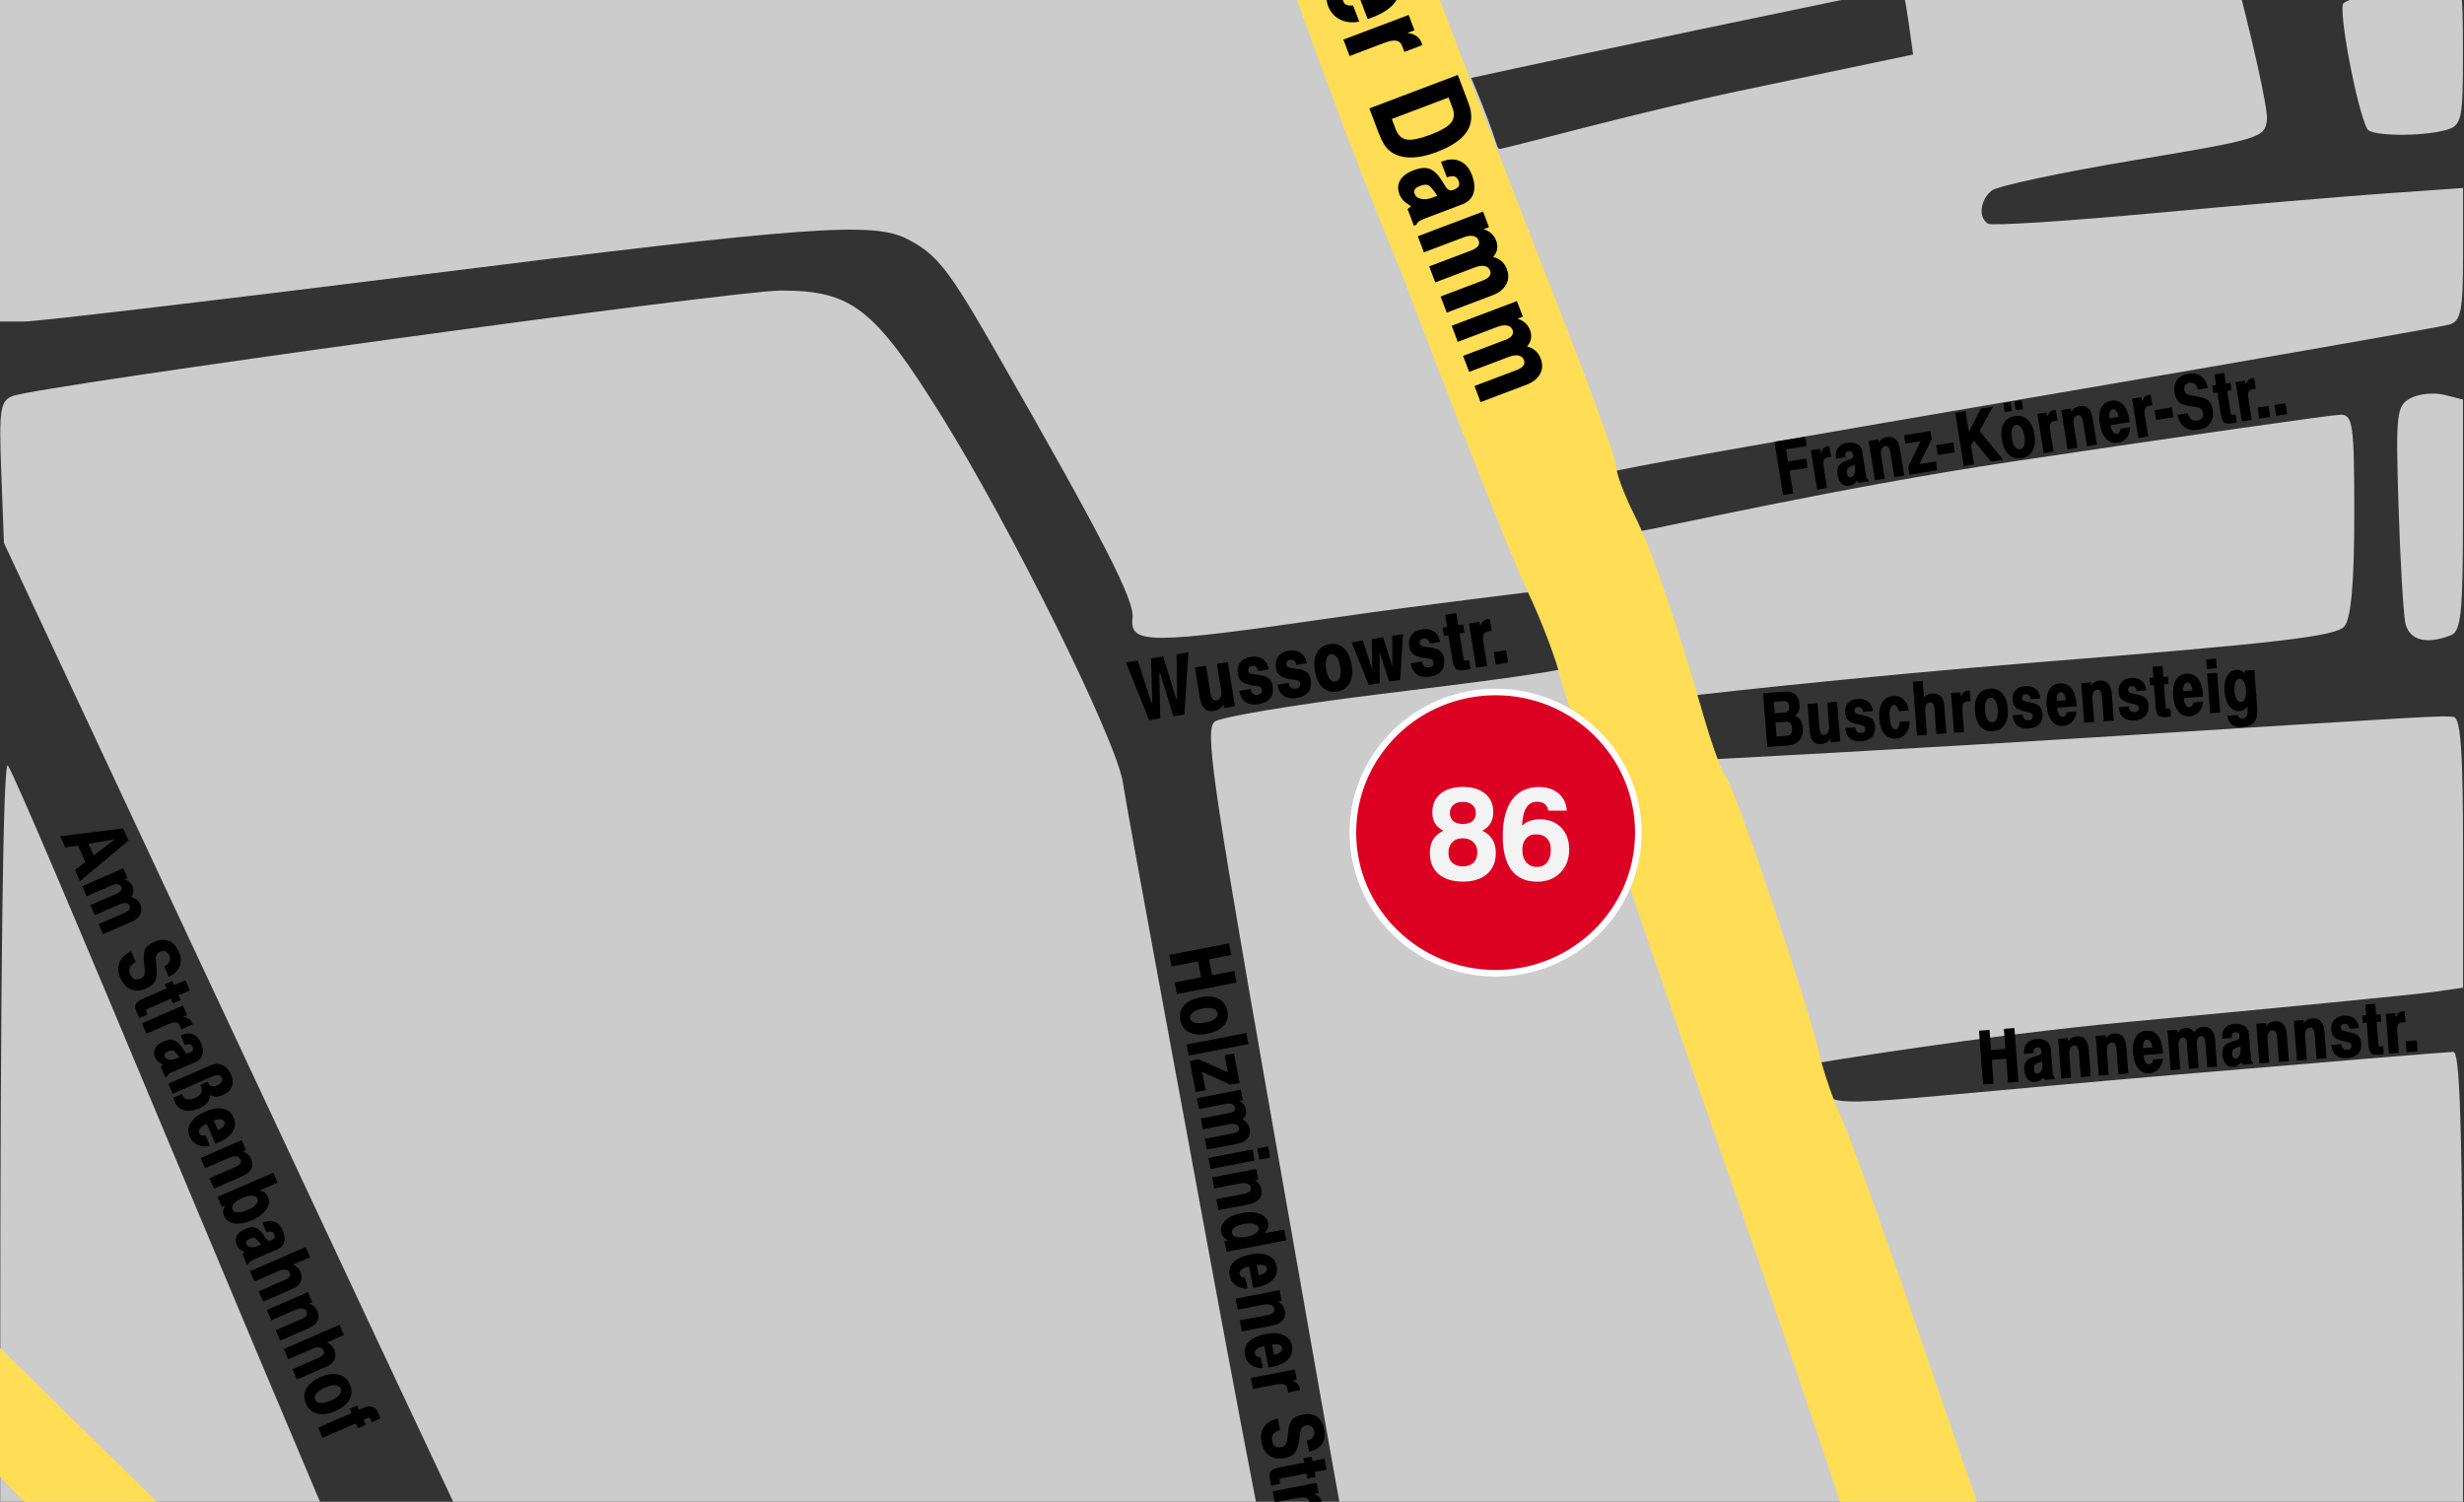<?xml version="1.0" encoding="UTF-8"?>
<svg xmlns="http://www.w3.org/2000/svg" version="1.1" width="525" height="320" viewBox="0 0 525 320"><rect x="0" y="0" width="525" height="320" fill="#333333" stroke="none"/><svg id="svg9241" width="524.8" height="523.15" viewBox="0 0 524.8 523.15" x="0" y="-102"><defs><style>.cls-1{fill:#dc0023;stroke:#fff;stroke-miterlimit:21.08;stroke-width:1.4px;}.cls-2{fill:#ccc;}.cls-3{fill:#11aada;}.cls-4{fill:#fd5;}.cls-5{fill:#f3f3f3;}</style></defs><g id="layer1"><g id="g9797"><path id="path9811" class="cls-2" d="M.05,392.76c.03-84.13.61-129.4,1.64-127.65,1.77,3.04,13.04,29.48,37.29,87.5,8.94,21.4,22.27,53.06,29.61,70.36l15.78,37.46c9.46.07,18.88-.63,28.31-1.27,0,0-6.45-16.69-12.23-28.9-5.78-12.2-30.56-65.02-55.06-117.38L.84,217.69l-.57-15.08c-.51-13.35-.23-15.21,2.44-16.23,5.57-2.14,153.64-22.47,163.67-22.47,15.09,0,19.87,3.71,34.08,26.47,14.94,23.94,37.32,69.12,38.78,78.3.61,3.83,3.66,20.74,6.78,37.58,3.12,16.84,7.94,42.92,10.7,57.94,12.73,69.14,17.26,89.47,17.26,89.47l16.77-.78s-2.32-14.08-4.21-24.4c-1.89-10.32-9.45-53.01-16.79-94.86-11.56-65.87-13.02-76.34-10.91-77.88,1.34-.98,16.73-3.56,34.21-5.73,21.21-2.63,43.26-5.27,43.8-6.69.93-2.43-7.41-14.08-9.46-15.34,0,0-23.3,2.76-42.58,5.54-40.27,5.81-44.13,5.82-43.5.08.41-3.75-6.29-16.81-29.01-56.48-10.21-17.82-12.63-20.91-18.93-24.17-7.33-3.79-20.89-2.8-103.97,7.62-43.58,5.46-81.52,9.93-84.31,9.93H0V0h524.79v82.57l-7.86,1.22c-4.32.67-11.2,1.28-15.28,1.34l-7.42.12-6.65-12.42c-6.06-11.31-7.15-12.46-12.24-12.95-3.07-.29-6.2.08-6.95.83s2.33,15.14,6.85,31.99,8.01,32.47,7.78,34.72c-.41,3.96-1.31,4.24-28.48,8.75-15.43,2.57-29.02,5.47-30.21,6.46-2.46,2.04-2.85,5.73-.75,7.04.78.48,16.61-.52,35.18-2.24s41.03-3.62,49.9-4.24l16.14-1.13v14.11c0,12.01-.43,14.24-2.9,14.98-1.59.48-40.52,7.29-86.5,15.13s-91.18,15.65-91.83,16.28c3.82,9.98-4.12,16.31,6.18,12.55,2.23-.2,42.15-9.26,79.03-14.76s68.35-9.99,69.94-9.99c2.61,0,2.9,2.12,2.9,21.21,0,14.45-.66,22.05-2.07,23.85-1.7,2.17-13.68,3.57-66.52,7.79-35.45,2.83-77.24,7.34-77.64,7.74-1.6,1.6,7.52,11.94,9.85,12.83,0,0,40.53-2.13,78.95-4.54,76.36-4.8,75.56-4.76,78.54-4.49,1.57.14,2.07,7.14,2.07,28.94v28.76l-6.21.9c-3.41.5-32.48,3.35-64.59,6.34-32.11,2.99-67.07,8.85-67.07,8.85,0,0,.11,1.86,1.25,4.86,2.08,5.48,3,3.76,74.54-2.33,31.87-2.71,58.87-4.93,60.01-4.94,1.63-.01,2.07,20.78,2.07,98.49v98.5H0l.05-130.37H.05ZM370.6,121.37l37.02-7.75-.94-6.73c-2.19-15.63-9.88-44.29-12.11-45.14-4.36-1.68-4.51,1.19-.84,16.51,3.2,13.4,4.49,22.57,3.19,22.79-.23.04-62.57,12.95-83.44,17.56,6.4,15.07,5.06,15.3,6.4,15.07,2.94-.56,30.38-8.04,50.74-12.31h-.02ZM512.49,234.66c-.43-2.05-1.07-13.26-1.44-24.91-.62-19.65-.43-21.31,2.55-22.9,1.77-.95,5.01-1.27,7.2-.72l3.98,1v24.62c0,20.93-.39,24.77-2.62,25.63-5.3,2.03-8.9,1.02-9.68-2.72h.01ZM504.42,129.54c-2.18-3.88-6.32-25.7-5.09-26.85,1.61-1.51,17.17-5.02,22.22-5.02,2.97,0,3.23,1.23,3.23,15.53s-.2,15.59-3.72,16.53c-5.26,1.41-15.81,1.28-16.64-.2h0Z"/><path id="path9799" class="cls-3" d="M0,82.95c0-14,.42-16.74,2.56-16.74,108.12-15.67,252.43-35.72,252.43-35.72l7.45,24.02S76.35,78.42,2.71,98.64c-2.4.92-2.71-.88-2.71-15.69h0ZM286.36,53.34l-9.87-27.2s31.71-2.91,60.1-3.45c43.62-.83,136.81-5.34,177.02-8.57l11.17-.9v11.6c0,11.47-.05,11.6-4.43,11.6-77.73,6.74-156.47,8.39-233.99,16.92h0Z"/><path id="path9801" class="cls-4" d="M77.81,521.04c0-1.65-6.8-19.77-12.82-34.17-.8-1.91-6.04-2.15-30.08-1.35-16.01.53-30.42,1.47-32.01,2.08-2.62,1.01-2.9-.2-2.9-12.31v-13.42l13.66-.2c15.36-.22,23.07-1.5,23.83-3.94.28-.91-8.04-10.53-18.49-21.38L0,416.63v-27.41l34.11,33.43c18.76,18.39,35.33,34.12,36.82,34.97,3.93,2.24,18.17,2.09,109.52-1.1,45.07-1.58,108.39-3.65,140.72-4.6,72.23-2.13,75.85-2.33,77.97-4.45,1.17-1.17-8.75-31.77-31.57-97.4-18.3-52.63-34.02-99.04-34.94-103.13s-4.19-12.72-7.27-19.17c-3.08-6.45-15.05-36.69-26.6-67.19-23.81-57.65-33.69-95.33-55.26-147.1-2.81-6.7-5.12-12.5-5.12-12.89s6.79-.5,15.08-.24l15.08.48,6.94,20.69c3.81,11.38,9.01,25.16,11.54,30.63,2.53,5.46,10.82,26.32,18.42,46.35,7.6,20.03,19.46,50.76,26.36,68.29,6.9,17.53,12.54,33.06,12.54,34.52s1.74,6.12,3.87,10.36c3.67,7.31,8.71,21.98,15.14,44.1,1.59,5.46,3.58,10.79,4.42,11.83,1.91,2.37,17.47,48.44,19.77,58.53.93,4.1,3.11,10.43,4.83,14.07s10.59,28.53,19.7,55.31c9.11,26.78,17.28,49.4,18.15,50.27,1.38,1.38,70.99-2.15,89.19-4.51l5.38-.7v23.8l-9.52.04c-5.24.02-23.91,1.06-41.5,2.31-36.93,2.62-37.63,2.91-36.19,15.13.87,7.33.43,8.44-8.23,20.8-5.03,7.18-9.81,14.73-10.62,16.78-1.35,3.43-2.51,3.72-14.75,3.72-7.31,0-13.28-.4-13.28-.88s2.5-3.07,5.55-5.75c8.27-7.26,14.9-23.18,13.91-33.42-.43-4.49-1.65-9.02-2.71-10.08-2.41-2.41-310.76,9.06-313.35,11.65-1.41,1.41,4.32,23.17,9.37,35.58,1.07,2.62-.11,2.9-12.24,2.9-9.67,0-13.42-.58-13.42-2.08h0v-.03Z"/><g id="flowRoot855-1"><path id="path1205" d="M273.43,51.49l-4.9,1.85,1.37,3.63c.25.67.64,1.1,1.17,1.27.53.18,1.2.11,2.03-.2s1.38-.71,1.65-1.2c.29-.48.3-1.05.05-1.73l-1.37-3.63h0ZM280.67,48.75l-4.01,1.52,1.22,3.21c.25.67.61,1.11,1.07,1.31.46.21,1.03.18,1.71-.08s1.11-.61,1.31-1.07c.21-.45.19-1.01-.07-1.68l-1.22-3.21h0ZM282.61,43.99l2.8,7.39c.61,1.62.67,3.01.17,4.16-.49,1.16-1.51,2.03-3.06,2.62-.96.36-1.83.51-2.61.43-.77-.07-1.44-.36-2.01-.88-.08.98-.41,1.8-.98,2.48-.56.67-1.4,1.22-2.5,1.63-1.83.69-3.44.73-4.83.1-1.38-.62-2.42-1.84-3.11-3.66l-2.71-7.15,18.83-7.13h0Z"/><path id="path1207" d="M286.27,67.44l-3.77,1.43-.48-1.28c-.24-.64-.67-1.01-1.27-1.11-.6-.1-1.46.06-2.57.48l-7.35,2.78-1.32-3.49,13.9-5.26,1.24,3.27-1.51.57c.77.09,1.41.3,1.9.64.5.34.86.8,1.09,1.4.03.07.05.14.07.22.03.08.06.19.09.35h-.02Z"/><path id="path1209" d="M286.53,69.24l1.32,3.49-13.9,5.26-1.32-3.49,13.9-5.26ZM291.46,67.38l1.32,3.49-3.39,1.28-1.32-3.49,3.39-1.28Z"/><path id="path1211" d="M292.72,74.14l1.32,3.48-3.8,1.44.61,1.6-2.61.99-.61-1.6-7.7,2.91-.14.05c-.34.13-.54.26-.59.38-.04.13,0,.35.11.64l.32.86-2.77,1.05c-.19-.42-.35-.79-.48-1.12-.14-.32-.25-.58-.33-.78-.46-1.2-.52-2.12-.2-2.76.34-.63,1.31-1.26,2.93-1.87l7.52-2.85-.52-1.37,2.61-.99.52,1.37,3.8-1.44h.01Z"/><path id="path1213" d="M291.34,81.94l3.52,9.3-2.9,1.1-10-2.62,2.19,5.79-3.12,1.18-3.72-9.82,2.75-1.04,10.35,2.57-2.02-5.34,2.95-1.12h0Z"/><path id="path1215" d="M291.4,106.05l-2.57-6.78c-1.06.45-1.81.93-2.26,1.44-.45.51-.57,1.03-.37,1.56.14.37.37.62.68.75.33.14.8.19,1.43.16l1.3,3.43c-1.55.29-2.92.14-4.11-.46-1.18-.6-2.02-1.55-2.52-2.86-.61-1.6-.42-3.12.56-4.54.99-1.43,2.66-2.58,5-3.47s4.28-1.11,5.92-.69,2.77,1.44,3.38,3.05.49,3.23-.45,4.61c-.93,1.4-2.59,2.54-4.97,3.44l-.63.24c-.14.05-.28.1-.41.12h.02ZM292.5,101.6c.91-.37,1.56-.8,1.96-1.28.39-.48.5-.97.31-1.46-.17-.46-.56-.73-1.15-.82-.59-.08-1.37.03-2.35.32l1.23,3.25h0Z"/><path id="path1217" d="M303,111.63l-3.77,1.43-.48-1.28c-.24-.64-.67-1.01-1.27-1.11-.6-.1-1.46.06-2.57.48l-7.35,2.78-1.32-3.49,13.9-5.26,1.24,3.27-1.51.57c.77.09,1.41.3,1.9.64.5.34.86.8,1.09,1.4.03.07.05.14.07.22.03.08.06.19.09.35h-.02Z"/><path id="path1219" d="M308.65,122.77l-12.1,4.58.83,2.2c.48,1.28,1.27,2,2.36,2.18,1.09.17,2.75-.17,5-1.01s3.72-1.7,4.41-2.55c.7-.85.81-1.91.33-3.19l-.83-2.2h0ZM310.61,117.95l2.27,6c.89,2.34.78,4.37-.33,6.08s-3.27,3.17-6.5,4.39c-1.76.66-3.37,1.04-4.84,1.12-1.47.09-2.75-.12-3.83-.62-.82-.36-1.5-.88-2.05-1.55-.53-.67-1.07-1.7-1.6-3.09l-1.96-5.18,18.83-7.13v-.02Z"/><path id="path1221" d="M306.24,143.72c-.88-1.33-1.53-2.09-1.94-2.26-.41-.18-1-.12-1.76.17-.52.2-.88.43-1.07.7-.19.28-.21.6-.07.96.22.58.69.94,1.41,1.09.72.16,1.56.05,2.51-.31l.92-.35ZM311.51,145.56l-7.9,2.99c-.62.24-1.06.45-1.32.65-.25.2-.43.44-.53.71l-.5.19-1.35-3.55.74-.59c-.16-.13-.39-.29-.69-.48-.86-.53-1.45-1.21-1.77-2.05-.43-1.13-.38-2.15.15-3.04s1.51-1.61,2.94-2.15c1.3-.49,2.38-.58,3.26-.28s1.73,1.07,2.54,2.31c.23.34.49.76.79,1.27.49.89,1.08,1.2,1.76.94.61-.23.99-.49,1.16-.79.17-.3.16-.7-.04-1.21-.18-.47-.45-.76-.83-.88-.37-.12-.84-.08-1.42.14l-.2.08-1.26-3.32.33-.13c1.39-.53,2.64-.53,3.75-.02,1.12.52,1.95,1.49,2.49,2.9.58,1.53.69,2.85.33,3.95-.36,1.1-1.17,1.89-2.42,2.36h0Z"/><path id="path1223" d="M318.17,156.75c.71.2,1.31.51,1.79.94.49.44.85.98,1.09,1.62.46,1.21.41,2.31-.14,3.31-.55,1.01-1.53,1.78-2.94,2.31l-9.72,3.68-1.3-3.43,8.92-3.38c.72-.27,1.22-.59,1.47-.94.27-.35.32-.74.15-1.2-.2-.53-.59-.85-1.16-.98-.57-.12-1.28,0-2.12.31l-8.4,3.18-1.29-3.41,8.92-3.38c.72-.27,1.22-.59,1.47-.94.27-.35.32-.74.15-1.2-.2-.52-.58-.84-1.16-.95-.57-.12-1.27-.02-2.11.3l-8.4,3.18-1.3-3.43,13.9-5.26,1.26,3.32-1.13.43c.65.21,1.2.52,1.65.92.45.41.78.91,1.01,1.5.25.65.31,1.27.2,1.87-.11.6-.38,1.13-.83,1.6h0l.02.03Z"/><path id="path1225" d="M325.39,175.82c.71.2,1.31.51,1.79.94.49.44.85.98,1.09,1.62.46,1.21.41,2.31-.14,3.31-.55,1.01-1.53,1.78-2.94,2.31l-9.72,3.68-1.3-3.43,8.92-3.38c.72-.27,1.22-.59,1.47-.94.27-.35.32-.74.15-1.2-.2-.53-.59-.85-1.16-.98-.57-.12-1.28,0-2.12.31l-8.4,3.18-1.29-3.41,8.92-3.38c.72-.27,1.22-.59,1.47-.94.27-.35.32-.74.15-1.2-.2-.52-.58-.84-1.16-.95-.57-.12-1.27-.02-2.11.3l-8.4,3.18-1.3-3.43,13.9-5.26,1.26,3.32-1.13.43c.65.21,1.2.52,1.65.92.45.41.78.91,1.01,1.5.25.65.31,1.27.2,1.87-.11.6-.38,1.13-.83,1.6h0l.02.03Z"/></g><g id="flowRoot855-1-6"><path id="path1185" d="M195.54,464.11l-3.36.14c-.19-.9-.54-1.57-1.04-2.01-.5-.45-1.13-.66-1.9-.63-1.01.04-1.79.61-2.36,1.72-.56,1.09-.8,2.56-.72,4.39s.45,3.28,1.13,4.34c.68,1.05,1.54,1.56,2.6,1.51.78-.03,1.43-.39,1.94-1.08.51-.69.81-1.62.91-2.77l-3.04.13-.1-2.95,6.11-.25.38,9.33-2.42.1-.28-1.21c-.5.6-1.06,1.04-1.68,1.34s-1.35.47-2.18.5c-1.87.08-3.43-.7-4.71-2.33-1.27-1.63-1.96-3.79-2.07-6.49s.4-5.02,1.53-6.69c1.13-1.68,2.72-2.56,4.76-2.65,1.76-.07,3.21.38,4.36,1.37,1.15.98,1.87,2.37,2.17,4.19h-.03Z"/><path id="path1187" d="M204.18,462.56l.14,3.45-1.17.05c-.59.02-1,.27-1.25.73-.25.46-.35,1.2-.31,2.22l.28,6.73-3.2.13-.52-12.73,3-.12.06,1.38c.28-.61.62-1.06,1.03-1.37s.89-.48,1.43-.5h.2c.07,0,.17,0,.31.02h0Z"/><path id="path1189" d="M211.49,469.41c-1.32.36-2.11.68-2.36.97-.25.28-.37.78-.34,1.48.02.48.11.83.28,1.06s.43.33.76.32c.53-.02.95-.31,1.27-.85s.46-1.25.43-2.13l-.03-.84h0ZM214.4,465.62l.3,7.24c.02.57.08.99.17,1.25.1.26.24.47.44.63l.02.46-3.26.13-.28-.76c-.14.09-.34.24-.58.43-.67.56-1.38.85-2.15.89-1.04.04-1.85-.27-2.43-.94-.58-.67-.9-1.66-.96-2.97-.05-1.19.17-2.09.65-2.72.48-.64,1.34-1.12,2.57-1.44.34-.09.75-.19,1.24-.3.85-.16,1.27-.55,1.24-1.18-.02-.55-.13-.94-.33-1.16s-.53-.32-1-.3c-.43.02-.74.16-.94.44-.2.27-.29.66-.27,1.2v.19l-3.04.13v-.3c-.06-1.27.27-2.29.99-3.06.73-.77,1.74-1.19,3.03-1.24,1.41-.06,2.51.21,3.31.8s1.22,1.46,1.27,2.61v-.03Z"/><path id="path1191" d="M221.42,464.71c-.54.02-.97.39-1.28,1.1s-.44,1.63-.39,2.76c.05,1.24.25,2.2.6,2.88.36.67.83,1,1.41.97s1.01-.39,1.3-1.1c.3-.71.42-1.69.37-2.94-.05-1.16-.25-2.06-.62-2.72-.36-.67-.83-.99-1.4-.96h0ZM222.99,457.6l3.13-.13.71,17.25-3.08.13-.05-1.24c-.28.56-.65.99-1.11,1.29-.46.31-.97.47-1.55.5-1.23.05-2.26-.52-3.09-1.73-.82-1.21-1.28-2.82-1.36-4.85s.23-3.75.95-5.02c.73-1.28,1.73-1.95,3-2,.52-.02,1,.09,1.43.33.44.24.85.62,1.24,1.15l-.23-5.67h0Z"/><path id="path1193" d="M238.1,468.77l-6.21.26c.08.98.27,1.72.56,2.23.29.5.68.75,1.17.73.34-.01.6-.13.79-.35.2-.23.37-.6.52-1.12l3.14-.13c-.18,1.34-.67,2.41-1.49,3.22-.8.8-1.81,1.22-3.01,1.27-1.47.06-2.65-.5-3.54-1.68-.89-1.19-1.38-2.86-1.47-5.01s.26-3.78,1.04-5c.79-1.22,1.92-1.86,3.39-1.92s2.76.47,3.63,1.61c.88,1.14,1.37,2.79,1.46,4.97l.02.57v.36h0ZM234.77,466.68c-.06-.84-.23-1.49-.51-1.94s-.65-.67-1.11-.65c-.42.02-.75.25-.98.71-.22.45-.35,1.12-.38,2l2.97-.12h0Z"/><path id="path1196" d="M248.54,464.95l-3.1.13c-.03-.55-.18-.96-.45-1.25s-.63-.43-1.07-.41c-.42.02-.74.13-.95.34-.2.2-.3.5-.28.88,0,.33.14.58.37.76.24.18.72.35,1.44.52l.82.2c1.38.33,2.34.78,2.87,1.32s.82,1.32.86,2.35c.06,1.45-.31,2.57-1.12,3.37-.8.78-1.99,1.21-3.58,1.27-1.44.06-2.6-.29-3.46-1.04-.85-.75-1.31-1.82-1.36-3.2v-.16l3.19-.13c.05.66.23,1.15.53,1.46.31.3.76.44,1.37.41.44-.02.78-.14.99-.36.22-.23.32-.55.3-.97,0-.31-.1-.55-.28-.72-.16-.17-.57-.35-1.22-.52l-1.02-.26c-1.34-.35-2.29-.81-2.85-1.36-.56-.56-.86-1.34-.91-2.33-.05-1.3.29-2.35,1.03-3.14.75-.8,1.79-1.22,3.11-1.28,1.4-.06,2.51.28,3.35,1.01.84.73,1.31,1.78,1.41,3.13v-.02Z"/><path id="path1198" d="M250.8,457.49l3.18-.13.14,3.48,1.46-.06.1,2.39-1.46.06.29,7.05v.13c.02.31.07.51.16.58.1.07.28.09.55.08l.78-.03.1,2.54c-.39.04-.74.07-1.04.09-.3.03-.54.05-.72.05-1.1.05-1.87-.15-2.3-.59-.42-.44-.67-1.41-.73-2.89l-.28-6.88-1.25.05-.1-2.39,1.25-.05-.14-3.48h0Z"/><path id="path1200" d="M263.29,460.12l.14,3.45-1.17.05c-.59.02-1,.27-1.25.73-.25.46-.35,1.2-.31,2.22l.28,6.73-3.2.13-.52-12.73,3-.12.06,1.38c.28-.61.62-1.06,1.03-1.37s.89-.48,1.43-.5h.2c.07,0,.17,0,.31.02h0Z"/><path id="path1202" d="M263.27,469.66l3.55-.15.15,3.55-3.55.15-.15-3.55Z"/></g><g id="flowRoot855-1-6-0"><path id="path1152" d="M261.86,303.01l.48,2.48-4.74.91.65,3.39,4.74-.91.48,2.48-12.71,2.45-.48-2.48,5.64-1.09-.65-3.39-5.64,1.09-.48-2.48,12.71-2.45h0Z"/><path id="path1154" d="M259.41,317.83c-.09-.46-.42-.78-1-.94s-1.31-.17-2.19,0-1.59.45-2.06.82-.65.79-.57,1.25.42.77.99.94,1.31.16,2.22-.02c.91-.18,1.59-.44,2.05-.81.47-.36.66-.78.57-1.24h0ZM261.53,317.42c.24,1.22-.03,2.25-.78,3.1s-1.91,1.43-3.49,1.74-2.88.2-3.9-.31c-1.01-.51-1.63-1.37-1.87-2.59s.02-2.26.77-3.12c.75-.85,1.92-1.43,3.5-1.74s2.88-.2,3.89.32c1.01.52,1.64,1.39,1.87,2.61h0Z"/><path id="path1156" d="M265.54,322.11l.45,2.36-12.71,2.45-.45-2.36,12.71-2.45Z"/><path id="path1158" d="M262.92,326.49l1.21,6.27-1.96.38-6.04-2.76.75,3.91-2.11.41-1.28-6.63,1.86-.36,6.27,2.77-.7-3.61,1.99-.38h.01Z"/><path id="path1160" d="M264.72,340.54c.43.2.77.47,1.03.8s.43.71.52,1.14c.16.82,0,1.51-.45,2.08-.46.58-1.16.96-2.12,1.14l-6.56,1.26-.45-2.31,6.02-1.16c.49-.09.83-.24,1.04-.43.21-.19.28-.44.22-.74-.07-.36-.28-.61-.63-.75s-.81-.15-1.38-.04l-5.67,1.09-.44-2.3,6.02-1.16c.49-.09.83-.24,1.04-.43.21-.19.28-.44.22-.74-.07-.35-.28-.59-.63-.73s-.8-.15-1.37-.04l-5.67,1.09-.45-2.31,9.38-1.81.43,2.24-.76.15c.39.21.71.46.94.77s.4.66.47,1.06c.08.44.06.84-.08,1.21-.13.37-.37.67-.7.92h.03Z"/><path id="path1162" d="M266.86,346.92l.45,2.36-9.38,1.81-.45-2.36,9.38-1.81ZM270.19,346.28l.45,2.36-2.29.44-.45-2.36,2.29-.44Z"/><path id="path1164" d="M266.02,358.64l-6.4,1.23-.45-2.36,5.67-1.09c.67-.13,1.13-.3,1.39-.51.26-.21.36-.48.3-.82-.08-.4-.32-.69-.72-.85s-.91-.19-1.51-.08l-5.57,1.07-.45-2.35,9.38-1.81.44,2.3-.79.15c.39.19.71.44.95.76.25.32.41.7.49,1.12.17.86.02,1.57-.44,2.11s-1.22.92-2.3,1.12h.01Z"/><path id="path1166" d="M268.15,363.6c-.08-.4-.4-.67-.96-.83-.56-.15-1.26-.14-2.09.02-.91.18-1.61.43-2.07.77-.46.34-.65.72-.56,1.16s.4.71.96.84c.56.14,1.3.13,2.22-.05.85-.16,1.5-.42,1.95-.76s.64-.73.56-1.15h-.01ZM273.6,363.98l.44,2.3-12.71,2.45-.44-2.27.91-.18c-.45-.15-.81-.37-1.08-.68-.28-.3-.46-.67-.54-1.09-.18-.91.14-1.74.94-2.48.81-.75,1.95-1.26,3.44-1.55s2.81-.25,3.83.15c1.03.4,1.64,1.07,1.82,2,.07.39.05.75-.08,1.1-.13.35-.37.7-.71,1.05l4.18-.8h0Z"/><path id="path1168" d="M267,376.43l-.88-4.57c-.72.17-1.25.39-1.59.66s-.48.59-.41.95c.05.25.16.43.35.55s.49.21.89.26l.45,2.31c-1.01.02-1.86-.23-2.55-.74-.68-.51-1.11-1.2-1.28-2.09-.21-1.08.08-2.02.85-2.81.78-.8,1.97-1.35,3.55-1.65s2.83-.23,3.83.21c.99.45,1.59,1.21,1.8,2.3s-.04,2.1-.79,2.87c-.74.78-1.92,1.33-3.52,1.64l-.42.08c-.1.02-.19.03-.27.03h-.01ZM268.18,373.73c.62-.14,1.08-.34,1.38-.6.3-.26.42-.56.36-.89-.06-.31-.27-.53-.63-.65-.36-.12-.87-.13-1.52-.06l.42,2.19h-.01Z"/><path id="path1170" d="M271,384.47l-6.4,1.23-.45-2.36,5.67-1.09c.67-.13,1.13-.3,1.39-.51.26-.21.36-.48.3-.82-.08-.4-.32-.69-.72-.85s-.91-.19-1.51-.08l-5.57,1.07-.45-2.35,9.38-1.81.44,2.3-.79.15c.39.19.71.44.95.76.25.32.41.7.49,1.12.17.86.02,1.57-.44,2.11s-1.22.92-2.3,1.12h.01Z"/><path id="path1172" d="M270.26,393.38l-.88-4.57c-.72.17-1.25.39-1.59.66s-.48.59-.41.95c.05.25.16.43.35.55s.49.21.89.26l.45,2.31c-1.01.02-1.86-.23-2.55-.74-.68-.51-1.11-1.2-1.28-2.09-.21-1.08.08-2.02.85-2.81.78-.8,1.97-1.35,3.55-1.65s2.83-.23,3.83.21c.99.45,1.59,1.21,1.8,2.3s-.04,2.1-.79,2.87c-.74.78-1.92,1.33-3.52,1.64l-.42.08c-.1.02-.19.03-.27.03h-.01ZM271.44,390.68c.62-.14,1.08-.34,1.38-.6.3-.26.42-.56.36-.89-.06-.31-.27-.53-.63-.65-.36-.12-.87-.13-1.52-.06l.42,2.19h-.01Z"/><path id="path1174" d="M277,398.19l-2.55.49-.17-.86c-.08-.43-.31-.71-.68-.84s-.93-.12-1.68.02l-4.96.96-.45-2.36,9.38-1.81.43,2.21-1.02.2c.48.14.86.35,1.13.61.28.27.46.6.53,1.01,0,.05.02.1.02.15s.02.13.02.23h0Z"/><path id="path1176" d="M278.91,411.33l-.46-2.37c.61-.15,1.05-.41,1.31-.75.27-.35.35-.79.25-1.32-.09-.47-.29-.81-.6-1s-.72-.25-1.22-.15c-.7.14-1.11.73-1.22,1.77-.02.26-.04.46-.06.61-.22,1.75-.55,2.91-1.01,3.45-.45.55-1.19.92-2.22,1.12-1.28.25-2.35.07-3.21-.52s-1.42-1.54-1.67-2.86-.07-2.38.53-3.27c.61-.88,1.58-1.48,2.93-1.79l.47,2.43c-.7.22-1.19.52-1.46.91s-.34.88-.22,1.49c.1.52.31.88.63,1.1s.75.27,1.28.17c.47-.09.8-.3,1-.62s.34-1.02.43-2.07c.14-1.52.43-2.57.88-3.12.46-.55,1.23-.93,2.3-1.14,1.23-.24,2.24-.07,3.04.49s1.32,1.49,1.56,2.77c.23,1.2.06,2.21-.51,3.02-.57.82-1.49,1.37-2.76,1.66h.01Z"/><path id="path1178" d="M282.21,412.8l.45,2.35-2.56.49.21,1.08-1.76.34-.21-1.08-5.2,1-.09.02c-.23.04-.37.1-.41.18s-.04.22,0,.42l.11.58-1.87.36c-.07-.28-.13-.54-.18-.76s-.09-.39-.12-.53c-.16-.81-.1-1.4.18-1.77.28-.36.97-.65,2.06-.86l5.07-.98-.18-.92,1.76-.34.18.92,2.56-.49h0Z"/><path id="path1180" d="M281.65,422.35l-2.55.49-.17-.86c-.08-.43-.31-.71-.68-.84s-.93-.12-1.68.02l-4.96.96-.45-2.36,9.38-1.81.43,2.21-1.02.2c.48.14.86.35,1.13.61.28.27.46.6.53,1.01,0,.05.02.1.02.15s.02.13.02.23h0Z"/><path id="path1182" d="M274.58,423.4l.5,2.61-2.61.5-.5-2.61,2.61-.5Z"/></g><g id="flowRoot855-1-6-0-0"><path id="path1131" d="M239.88,243.14l2.52-.4,2.94,8.97.18-.03-.27-9.4,2.59-.42,2.76,9,.21-.03-.12-9.42,2.53-.41-.87,13.25-2.35.38-2.79-9.14-.2.03.21,9.55-2.37.38-4.96-12.32h-.01Z"/><path id="path1133" d="M254.6,244.21l2.37-.38.91,5.68c.11.66.26,1.13.47,1.4.2.27.48.38.82.32.4-.06.69-.29.88-.69.18-.4.23-.91.13-1.51l-.9-5.58,2.34-.38,1.51,9.43-2.31.37-.13-.82c-.24.41-.53.73-.86.97s-.72.38-1.17.46c-.84.13-1.51-.04-2.01-.51s-.84-1.26-1.02-2.36l-1.03-6.41h0Z"/><path id="path1135" d="M270.37,244.63l-2.3.37c-.07-.4-.22-.7-.45-.89-.23-.2-.51-.27-.84-.21-.31.05-.54.16-.68.34-.13.17-.18.4-.13.68.04.24.15.42.34.53.2.11.57.2,1.12.26l.63.08c1.06.13,1.81.37,2.25.73.44.36.73.91.85,1.67.17,1.08,0,1.94-.53,2.6-.52.65-1.38,1.08-2.56,1.26-1.07.17-1.96.01-2.67-.47-.7-.49-1.13-1.24-1.3-2.27l-.02-.12,2.37-.38c.1.49.27.83.52,1.04.26.2.61.26,1.05.19.33-.05.57-.17.71-.35.14-.19.19-.44.14-.75-.04-.23-.13-.4-.27-.51-.14-.11-.45-.21-.95-.28l-.78-.11c-1.03-.14-1.77-.4-2.24-.76-.47-.37-.76-.92-.88-1.66-.16-.97,0-1.78.49-2.43.49-.66,1.22-1.07,2.21-1.23,1.04-.17,1.9-.01,2.58.46.69.47,1.13,1.21,1.32,2.21h.02Z"/><path id="path1137" d="M278.49,243.32l-2.3.37c-.07-.4-.22-.7-.45-.89-.23-.2-.51-.27-.84-.21-.31.05-.54.16-.68.34-.13.17-.18.4-.13.68.04.24.15.42.34.53.2.11.57.2,1.12.26l.63.08c1.06.13,1.81.37,2.25.73.44.36.73.91.85,1.67.17,1.08,0,1.94-.53,2.6-.52.65-1.38,1.08-2.56,1.26-1.07.17-1.96.01-2.67-.47-.7-.49-1.13-1.24-1.3-2.27l-.02-.12,2.37-.38c.1.49.27.83.52,1.04.26.2.61.26,1.05.19.33-.05.57-.17.71-.35.14-.19.19-.44.14-.75-.04-.23-.13-.4-.27-.51-.14-.11-.45-.21-.95-.28l-.78-.11c-1.03-.14-1.77-.4-2.24-.76-.47-.37-.76-.92-.88-1.66-.16-.97,0-1.78.49-2.43.49-.66,1.22-1.07,2.21-1.23,1.04-.17,1.9-.01,2.58.46.69.47,1.13,1.21,1.32,2.21h.02Z"/><path id="path1139" d="M283.61,241.39c-.46.07-.79.4-.98.97s-.21,1.3-.07,2.19.4,1.6.75,2.09c.36.48.76.68,1.23.6s.79-.39.97-.96.2-1.3.05-2.22-.39-1.6-.74-2.07c-.35-.48-.76-.68-1.22-.61h.01ZM283.27,239.26c1.23-.2,2.25.1,3.08.88.83.77,1.37,1.95,1.63,3.54s.11,2.89-.44,3.89c-.54.99-1.42,1.59-2.65,1.79s-2.26-.09-3.09-.87c-.83-.77-1.37-1.96-1.63-3.56s-.11-2.88.44-3.88,1.44-1.59,2.67-1.79h-.01Z"/><path id="path1141" d="M287.99,238.85l2.38-.38,2.03,6.25-.11-6.56,2.4-.39,1.98,6.26-.03-6.57,2.29-.37-.59,9.77-2.34.38-2.07-6.33.05,6.65-2.37.38-3.62-9.09h0Z"/><path id="path1143" d="M306.89,238.77l-2.3.37c-.07-.4-.22-.7-.45-.89-.23-.2-.51-.27-.84-.21-.31.05-.54.16-.68.34-.13.17-.18.4-.13.68.04.24.15.42.34.53.2.11.57.2,1.12.26l.63.08c1.06.13,1.81.37,2.25.73.44.36.73.91.85,1.67.17,1.08,0,1.94-.53,2.6-.52.65-1.38,1.08-2.56,1.26-1.07.17-1.96.01-2.67-.47-.7-.49-1.13-1.24-1.3-2.27l-.02-.12,2.37-.38c.1.49.27.83.52,1.04.26.2.61.26,1.05.19.33-.05.57-.17.71-.35.14-.19.19-.44.14-.75-.04-.23-.13-.4-.27-.51-.14-.11-.45-.21-.95-.28l-.78-.11c-1.03-.14-1.77-.4-2.24-.76-.47-.37-.76-.92-.88-1.66-.16-.97,0-1.78.49-2.43.49-.66,1.22-1.07,2.21-1.23,1.04-.17,1.9-.01,2.58.46.69.47,1.13,1.21,1.32,2.21h.02Z"/><path id="path1145" d="M307.92,233.01l2.36-.38.41,2.58,1.08-.17.28,1.77-1.08.17.84,5.22.02.1c.04.23.09.37.17.42.08.04.22.05.42.01l.58-.09.3,1.88c-.29.06-.54.12-.77.16-.22.05-.4.08-.54.1-.82.13-1.4.05-1.76-.23-.36-.29-.62-.99-.8-2.09l-.82-5.1-.93.15-.28-1.77.93-.15-.41-2.58h0Z"/><path id="path1147" d="M317.44,233.87l.41,2.56-.87.14c-.43.07-.72.29-.87.66s-.15.93-.03,1.68l.8,4.99-2.37.38-1.51-9.43,2.22-.36.16,1.02c.16-.48.37-.85.65-1.11.28-.27.62-.44,1.02-.5.05,0,.1-.01.15-.01s.13-.01.23-.01h.01Z"/><path id="path1149" d="M318.28,240.97l2.63-.42.42,2.63-2.63.42-.42-2.63Z"/></g><g id="flowRoot855-1-6-0-0-6"><path id="path1094" d="M378.07,196.12l6.57-1.05.32,1.97-4.4.71.41,2.58,3.86-.62.32,1.97-3.86.62.78,4.84-2.17.35-1.82-11.36h-.01Z"/><path id="path1096" d="M389.78,197.06l.37,2.28-.77.12c-.39.06-.64.26-.77.58-.13.33-.14.82-.03,1.49l.71,4.44-2.11.34-1.35-8.38,1.97-.32.15.91c.14-.42.33-.75.58-.99s.55-.39.91-.45c.04,0,.09,0,.13,0,.05,0,.11,0,.2,0h0Z"/><path id="path1098" d="M395.15,201.03c-.85.34-1.34.62-1.49.82s-.18.54-.11,1.01c.05.31.14.54.27.68.13.14.31.19.53.15.35-.06.61-.28.77-.66.17-.39.21-.87.12-1.44l-.09-.56h0ZM396.79,198.29l.76,4.77c.06.38.13.65.21.81.08.17.2.29.34.38l.05.3-2.14.34-.24-.48c-.09.07-.21.18-.35.33-.4.42-.85.67-1.35.75-.68.11-1.25-.03-1.68-.43s-.73-1.03-.87-1.89c-.13-.78-.05-1.4.22-1.85.27-.46.8-.85,1.59-1.16.22-.09.48-.19.8-.29.55-.17.8-.47.73-.88-.06-.37-.16-.61-.31-.74s-.38-.17-.68-.12c-.28.05-.48.17-.59.36s-.14.46-.08.81l.02.12-2.01.32-.03-.2c-.13-.84,0-1.54.42-2.1.42-.57,1.06-.92,1.91-1.06.93-.15,1.68-.06,2.25.27s.92.87,1.04,1.63h-.01Z"/><path id="path1100" d="M404.82,197.62l.92,5.72-2.11.34-.81-5.07c-.1-.6-.23-1.01-.41-1.25s-.42-.34-.72-.29c-.36.06-.62.26-.78.62-.16.35-.2.8-.11,1.34l.8,4.98-2.1.34-1.35-8.38,2.05-.33.11.71c.18-.34.41-.62.7-.82.29-.21.63-.35,1.01-.41.77-.12,1.39.02,1.86.45.47.42.78,1.11.93,2.07h0v-.02Z"/><path id="path1102" d="M405.7,194.74l5.61-.9.28,1.75-2.62,5.29,3.49-.56.3,1.88-5.92.95-.27-1.66,2.63-5.49-3.22.52-.29-1.78h.01Z"/><path id="path1104" d="M412.52,196.85l3.68-.59.34,2.11-3.68.59-.34-2.11Z"/><path id="path1106" d="M416.6,189.94l2.2-.35.71,4.43,2.54-4.95,2.59-.42-2.87,5.16,5.04,6.15-2.58.41-3.63-4.46-.63.98.65,4.06-2.2.35-1.82-11.36h0Z"/><path id="path1108" d="M429.59,192.54c-.41.07-.7.35-.87.86-.17.51-.19,1.16-.06,1.95s.35,1.43.67,1.85c.32.42.68.6,1.09.54s.7-.35.86-.85.18-1.16.05-1.97-.35-1.42-.66-1.84-.67-.6-1.08-.54ZM429.29,190.65c1.09-.17,2,.08,2.74.78.74.69,1.22,1.74,1.45,3.15s.1,2.57-.39,3.46c-.48.88-1.27,1.41-2.36,1.59s-2.01-.08-2.75-.77-1.22-1.74-1.45-3.16-.1-2.56.39-3.45c.49-.89,1.28-1.42,2.37-1.59h0ZM429.18,187.53l1.56-.25.3,1.9-1.56.25-.3-1.9ZM426.84,187.91l1.56-.25.3,1.9-1.56.25-.3-1.9Z"/><path id="path1110" d="M438.04,189.32l.37,2.28-.77.12c-.39.06-.64.26-.77.58-.13.33-.14.82-.03,1.49l.71,4.44-2.11.34-1.35-8.38,1.97-.32.15.91c.14-.42.33-.75.58-.99s.55-.39.91-.45c.04,0,.09,0,.13,0,.05,0,.11,0,.2,0h0Z"/><path id="path1112" d="M445.86,191.03l.92,5.72-2.11.34-.81-5.07c-.1-.6-.23-1.01-.41-1.25s-.42-.34-.72-.29c-.36.06-.62.26-.78.62s-.2.8-.11,1.34l.8,4.98-2.1.34-1.35-8.38,2.05-.33.11.71c.18-.34.41-.62.7-.82.29-.21.63-.35,1.01-.41.77-.12,1.39.02,1.86.45s.78,1.11.93,2.07h0v-.02Z"/><path id="path1114" d="M453.76,191.94l-4.09.66c.13.64.31,1.12.55,1.43.23.31.51.44.83.39.22-.04.39-.13.5-.29.12-.17.2-.43.25-.78l2.07-.33c-.01.9-.26,1.65-.73,2.25-.47.59-1.1.95-1.89,1.08-.97.16-1.79-.12-2.48-.84-.68-.72-1.14-1.78-1.37-3.2s-.13-2.53.29-3.39c.42-.87,1.12-1.38,2.1-1.54s1.86.1,2.53.78,1.13,1.74,1.36,3.18l.06.38c.01.09.02.17.02.24v-.02ZM451.39,190.81c-.1-.55-.27-.97-.49-1.24-.22-.28-.48-.39-.78-.34-.28.04-.48.23-.59.55s-.14.77-.09,1.35l1.96-.31h-.01Z"/><path id="path1116" d="M458.22,186.09l.37,2.28-.77.12c-.39.06-.64.26-.77.58-.13.33-.14.82-.03,1.49l.71,4.44-2.11.34-1.35-8.38,1.97-.32.15.91c.14-.42.33-.75.58-.99s.55-.39.91-.45c.04,0,.09,0,.13,0,.05,0,.11,0,.2,0h0Z"/><path id="path1118" d="M459.07,189.38l3.68-.59.34,2.11-3.68.59-.34-2.11Z"/><path id="path1120" d="M470.41,184.67l-2.12.34c-.12-.55-.33-.95-.63-1.19-.3-.25-.69-.33-1.16-.26-.42.07-.72.24-.91.51-.18.27-.24.63-.17,1.08.1.63.61,1,1.54,1.13.23.03.41.05.54.07,1.55.24,2.57.57,3.04.99.47.41.78,1.08.93,2,.18,1.14,0,2.09-.55,2.84s-1.41,1.22-2.58,1.4-2.12,0-2.89-.56c-.77-.56-1.27-1.45-1.51-2.65l2.18-.35c.18.63.43,1.07.77,1.33.34.25.78.33,1.32.24.46-.07.79-.25.99-.53.2-.28.26-.66.18-1.13-.07-.42-.24-.72-.52-.9s-.89-.33-1.83-.44c-1.35-.16-2.27-.45-2.75-.87s-.8-1.12-.95-2.08c-.18-1.1,0-2,.52-2.69s1.36-1.13,2.5-1.31c1.07-.17,1.97,0,2.67.54.71.53,1.18,1.36,1.4,2.5h0Z"/><path id="path1122" d="M471.81,181.78l2.1-.34.37,2.29.96-.15.25,1.57-.96.15.75,4.64v.08c.05.21.1.33.16.37.07.04.19.04.37,0l.52-.08.27,1.67c-.25.06-.48.1-.68.14-.19.04-.35.07-.48.09-.73.12-1.25.05-1.57-.21-.32-.26-.55-.88-.71-1.86l-.73-4.54-.83.13-.25-1.57.83-.13-.37-2.29v.03Z"/><path id="path1124" d="M480.28,182.55l.37,2.28-.77.12c-.39.06-.64.26-.77.58-.13.33-.14.82-.03,1.49l.71,4.44-2.11.34-1.35-8.38,1.97-.32.15.91c.14-.42.33-.75.58-.99s.55-.39.91-.45c.04,0,.09,0,.13,0,.05,0,.11,0,.2,0h0Z"/><path id="path1126" d="M481.02,188.86l2.34-.37.37,2.34-2.34.37-.37-2.34Z"/><path id="path1128" d="M484.62,188.28l2.34-.37.37,2.34-2.34.37-.37-2.34Z"/></g><g id="flowRoot855-1-6-0-0-6-2"><path id="path1063" d="M378.29,255.95l.23,2.98,2.21-.17c.41-.03.7-.18.88-.44s.26-.64.22-1.14-.17-.87-.39-1.1-.53-.34-.94-.3l-2.21.17ZM377.95,251.54l.19,2.45,1.96-.15c.41-.03.71-.16.89-.37.19-.22.26-.53.23-.95s-.16-.71-.37-.89c-.21-.19-.52-.27-.93-.23l-1.96.15h-.01ZM375.66,249.71l4.5-.34c.99-.08,1.76.12,2.31.58.56.45.87,1.15.94,2.1.04.59-.02,1.09-.18,1.5s-.43.73-.8.96c.52.2.92.51,1.2.93.28.42.44.96.49,1.63.09,1.12-.16,2-.72,2.66s-1.4,1.03-2.51,1.12l-4.35.33-.88-11.47h0Z"/><path id="path1065" d="M385.13,252.01l2.13-.16.39,5.1c.05.59.15,1.02.31,1.28.16.25.39.37.7.35.36-.03.63-.21.83-.55.19-.34.27-.79.23-1.33l-.38-5.01,2.1-.16.65,8.47-2.07.16-.06-.73c-.25.35-.52.61-.83.79s-.67.29-1.07.32c-.75.06-1.34-.14-1.75-.6s-.65-1.18-.73-2.16l-.44-5.76h-.01Z"/><path id="path1067" d="M399.05,253.54l-2.06.16c-.03-.36-.14-.64-.33-.82-.19-.19-.43-.27-.72-.25-.28.02-.49.11-.62.25s-.19.34-.17.59c.02.22.11.38.27.5.17.11.49.22.97.31l.55.11c.93.19,1.58.46,1.94.82.37.35.58.86.63,1.54.07.97-.15,1.72-.67,2.27-.51.54-1.3.85-2.36.93-.96.07-1.74-.13-2.33-.61-.59-.48-.91-1.18-.98-2.1v-.11l2.12-.16c.05.44.18.76.39.96.21.19.52.27.92.24.3-.02.51-.11.65-.26.14-.16.2-.38.18-.66-.02-.21-.08-.36-.2-.47-.11-.11-.39-.22-.82-.32l-.69-.15c-.9-.2-1.54-.48-1.93-.84-.39-.36-.61-.87-.66-1.53-.07-.87.14-1.57.61-2.12.48-.55,1.16-.86,2.04-.92.93-.07,1.68.13,2.26.6.58.47.92,1.15,1.01,2.05h0Z"/><path id="path1069" d="M406.68,253.38l-2.11.16c-.09-.45-.23-.79-.41-1.01-.17-.23-.39-.33-.64-.31-.35.03-.61.28-.77.75-.15.47-.2,1.13-.13,1.98.06.79.2,1.4.43,1.84.23.44.51.64.85.62.26-.02.47-.16.62-.43s.23-.67.25-1.18l2.1-.16c0,1.09-.25,1.96-.77,2.64-.52.67-1.22,1.03-2.11,1.1-1.01.08-1.83-.26-2.47-1.01-.63-.75-.99-1.84-1.1-3.26s.09-2.58.61-3.42c.52-.84,1.29-1.3,2.32-1.38.9-.07,1.65.16,2.23.7s.95,1.32,1.11,2.37h-.01Z"/><path id="path1071" d="M407.55,247.27l2.12-.16.27,3.5c.24-.26.49-.46.77-.6s.59-.23.93-.25c.44-.03.83.02,1.2.17.36.14.65.36.87.65.16.2.28.43.37.69.08.25.14.65.19,1.19l.02.31.42,5.49-2.13.16-.4-5.25c-.04-.57-.14-.97-.29-1.19s-.37-.32-.68-.3c-.36.03-.63.21-.82.54-.18.33-.25.78-.21,1.33l.38,5.02-2.12.16-.88-11.47h0Z"/><path id="path1073" d="M419.7,249.14l.18,2.3-.78.06c-.39.03-.66.2-.81.52-.15.31-.2.81-.15,1.48l.34,4.48-2.13.16-.65-8.47,1.99-.15.07.92c.17-.41.39-.72.66-.94s.58-.34.94-.37h.34Z"/><path id="path1075" d="M424.11,250.65c-.42.03-.73.29-.94.78s-.28,1.14-.22,1.94.23,1.45.51,1.9c.28.45.63.66,1.04.63s.72-.29.93-.78.27-1.14.21-1.96-.23-1.44-.5-1.89-.62-.66-1.04-.63h.01ZM423.96,248.74c1.1-.08,1.99.25,2.66,1,.68.75,1.07,1.83,1.18,3.26s-.11,2.57-.67,3.41c-.55.84-1.38,1.3-2.48,1.39s-1.99-.25-2.68-.99c-.68-.75-1.07-1.84-1.18-3.27s.12-2.56.67-3.4c.56-.84,1.39-1.31,2.5-1.39h0Z"/><path id="path1077" d="M434.73,250.82l-2.06.16c-.03-.36-.14-.64-.33-.82-.19-.19-.43-.27-.72-.25-.28.02-.49.11-.62.25s-.19.34-.17.59c.02.22.11.38.27.5.17.11.49.22.97.31l.55.11c.93.19,1.58.46,1.94.82.37.35.58.86.63,1.54.07.97-.15,1.72-.67,2.27-.51.54-1.3.85-2.36.93-.96.07-1.74-.13-2.33-.61-.59-.48-.91-1.18-.98-2.1v-.11l2.12-.16c.05.44.18.76.39.96.21.19.52.27.92.24.3-.02.51-.11.65-.26.14-.16.2-.38.18-.66-.02-.21-.08-.36-.2-.47-.11-.11-.39-.22-.82-.32l-.69-.15c-.9-.2-1.54-.48-1.93-.84-.39-.36-.61-.87-.66-1.53-.07-.87.14-1.57.61-2.12.48-.55,1.16-.86,2.04-.92.93-.07,1.68.13,2.26.6.58.47.92,1.15,1.01,2.05h0Z"/><path id="path1079" d="M442.44,252.49l-4.13.32c.08.65.22,1.14.43,1.47s.47.48.79.46c.22-.02.4-.1.52-.25.13-.16.24-.41.32-.76l2.09-.16c-.09.89-.39,1.62-.92,2.18-.52.55-1.18.86-1.97.92-.98.07-1.78-.27-2.4-1.04-.62-.77-.99-1.87-1.1-3.3s.08-2.53.57-3.36c.5-.83,1.23-1.29,2.22-1.36s1.85.25,2.46.99c.62.74.98,1.83,1.09,3.28l.03.38v.24h0ZM440.18,251.18c-.06-.56-.19-.99-.39-1.28s-.45-.43-.75-.4c-.28.02-.49.19-.64.5-.14.31-.21.75-.2,1.34l1.98-.15h0Z"/><path id="path1081" d="M449.95,249.77l.44,5.77-2.13.16-.39-5.12c-.05-.6-.15-1.03-.31-1.28s-.39-.37-.69-.35c-.36.03-.64.21-.83.55s-.26.78-.22,1.33l.38,5.02-2.12.16-.65-8.47,2.07-.16.05.72c.2-.33.46-.58.76-.76.31-.19.66-.29,1.04-.32.78-.06,1.38.14,1.82.6s.69,1.17.76,2.14h.02Z"/><path id="path1083" d="M457.32,249.09l-2.06.16c-.03-.36-.14-.64-.33-.82-.19-.19-.43-.27-.72-.25-.28.02-.49.11-.62.25s-.19.34-.17.59c.02.22.11.38.27.5.17.11.49.22.97.31l.55.11c.93.19,1.58.46,1.94.82.37.35.58.86.63,1.54.07.97-.15,1.72-.67,2.27-.51.54-1.3.85-2.36.93-.96.07-1.74-.13-2.33-.61-.59-.48-.91-1.18-.98-2.1v-.11l2.12-.16c.05.44.18.76.39.96.21.19.52.27.92.24.3-.02.51-.11.65-.26.14-.16.2-.38.18-.66-.02-.21-.08-.36-.2-.47-.11-.11-.39-.22-.82-.32l-.69-.15c-.9-.2-1.54-.48-1.93-.84-.39-.36-.61-.87-.66-1.53-.07-.87.14-1.57.61-2.12.48-.55,1.16-.86,2.04-.92.93-.07,1.68.13,2.26.6.58.47.92,1.15,1.01,2.05h0Z"/><path id="path1085" d="M458.65,244.07l2.12-.16.18,2.31.97-.07.12,1.59-.97.07.36,4.69v.09c.02.21.06.34.12.38.07.04.19.06.37.04l.52-.04.13,1.69c-.26.04-.49.06-.69.08-.2.03-.36.04-.48.05-.73.06-1.25-.06-1.55-.34-.29-.29-.48-.92-.55-1.91l-.35-4.58-.83.06-.12-1.59.83-.06-.18-2.31h0Z"/><path id="path1087" d="M469.4,250.43l-4.13.32c.08.65.22,1.14.43,1.47s.47.48.79.46c.22-.02.4-.1.52-.25.13-.16.24-.41.32-.76l2.09-.16c-.09.89-.39,1.62-.92,2.18-.52.55-1.18.86-1.97.92-.98.07-1.78-.27-2.4-1.04-.62-.77-.99-1.87-1.1-3.3s.08-2.53.57-3.36c.5-.83,1.23-1.29,2.22-1.36s1.85.25,2.46.99c.62.74.98,1.83,1.09,3.28l.03.38v.24h0ZM467.13,249.12c-.06-.56-.19-.99-.39-1.28s-.45-.43-.75-.4c-.28.02-.49.19-.64.5-.14.31-.21.75-.2,1.34l1.98-.15h0Z"/><path id="path1089" d="M470.27,245.51l2.13-.16.65,8.47-2.13.16-.65-8.47ZM470.04,242.5l2.13-.16.16,2.06-2.13.16-.16-2.06Z"/><path id="path1091" d="M477.14,246.63c-.37.03-.65.28-.84.75-.18.47-.25,1.09-.19,1.87s.21,1.32.46,1.74c.26.41.57.61.95.58s.66-.27.84-.72.24-1.08.18-1.87-.21-1.34-.46-1.76c-.25-.41-.57-.61-.95-.58h.01ZM478.33,245.6l-.05-.7,2.05-.16.6,7.89c.11,1.48-.07,2.54-.56,3.18-.48.64-1.34,1.01-2.57,1.11-.92.07-1.66-.11-2.23-.53s-.89-1.05-.99-1.88l2.25-.17c.07.29.18.49.32.61.15.12.35.18.6.16.49-.04.81-.23.98-.57.16-.34.21-.96.14-1.86v-.16c-.23.31-.48.55-.76.71s-.58.25-.93.27c-.86.07-1.58-.27-2.17-1.02-.59-.75-.93-1.77-1.03-3.06-.11-1.4.07-2.51.54-3.35.46-.83,1.15-1.29,2.06-1.36.32-.02.62.04.91.18.29.14.57.37.84.7h0Z"/></g><g id="flowRoot855-1-6-0-0-6-2-3"><path id="path1036" d="M421.66,321.62l2.24-.17.33,4.28,3.06-.23-.33-4.28,2.24-.17.88,11.47-2.24.17-.39-5.09-3.06.23.39,5.09-2.24.17-.88-11.47Z"/><path id="path1038" d="M435.12,328.17c-.87.27-1.39.5-1.55.7-.16.2-.23.53-.19.99.02.32.09.55.21.7.12.15.29.21.52.2.35-.03.63-.23.82-.6.2-.37.28-.85.24-1.43l-.04-.56h0ZM436.98,325.58l.37,4.81c.03.38.08.65.14.83.07.17.17.31.31.41l.02.3-2.17.17-.2-.5c-.09.06-.22.17-.38.3-.43.39-.9.6-1.41.64-.69.05-1.24-.14-1.64-.57s-.64-1.09-.71-1.96c-.06-.79.06-1.4.37-1.83.31-.44.87-.78,1.68-1.02.22-.07.5-.15.82-.23.56-.13.83-.4.8-.81-.03-.37-.11-.62-.25-.76s-.36-.2-.67-.18c-.29.02-.49.13-.62.31s-.18.45-.15.8v.12l-2.02.15-.02-.2c-.06-.85.13-1.53.59-2.06.47-.53,1.13-.83,1.99-.9.93-.07,1.68.08,2.22.46s.85.95.91,1.71h.02Z"/><path id="path1040" d="M445.04,325.57l.44,5.77-2.13.16-.39-5.12c-.05-.6-.15-1.03-.31-1.28s-.39-.37-.69-.35c-.36.03-.64.21-.83.55s-.26.78-.22,1.33l.38,5.02-2.12.16-.65-8.47,2.07-.16.05.72c.2-.33.46-.58.76-.76.31-.19.66-.29,1.04-.32.78-.06,1.38.14,1.82.6s.69,1.17.76,2.14h.02Z"/><path id="path1042" d="M453.05,324.96l.44,5.77-2.13.16-.39-5.12c-.05-.6-.15-1.03-.31-1.28s-.39-.37-.69-.35c-.36.03-.64.21-.83.55s-.26.78-.22,1.33l.38,5.02-2.12.16-.65-8.47,2.07-.16.05.72c.2-.33.46-.58.76-.76.31-.19.66-.29,1.04-.32.78-.06,1.38.14,1.82.6s.69,1.17.76,2.14h.02Z"/><path id="path1044" d="M460.84,326.51l-4.13.32c.08.65.22,1.14.43,1.47s.47.48.79.46c.22-.02.4-.1.52-.25.13-.16.24-.41.32-.76l2.09-.16c-.09.89-.39,1.62-.92,2.18-.52.55-1.18.86-1.97.92-.98.07-1.78-.27-2.4-1.04-.62-.77-.99-1.87-1.1-3.3s.08-2.53.57-3.36c.5-.83,1.23-1.29,2.22-1.36s1.85.25,2.46.99c.62.74.98,1.83,1.09,3.28l.03.38v.24h0ZM458.58,325.2c-.06-.56-.19-.99-.39-1.28s-.45-.43-.75-.4c-.28.02-.49.19-.64.5-.14.31-.21.75-.2,1.34l1.98-.15h0Z"/><path id="path1046" d="M467.49,321.95c.22-.36.49-.63.81-.83.32-.2.67-.31,1.06-.34.74-.06,1.34.15,1.79.61.46.46.73,1.12.79,1.98l.45,5.92-2.09.16-.42-5.44c-.03-.44-.13-.76-.28-.96-.15-.2-.36-.29-.63-.27-.32.02-.56.18-.72.48-.16.29-.21.7-.17,1.21l.39,5.12-2.08.16-.42-5.44c-.03-.44-.13-.76-.28-.96-.15-.2-.36-.29-.63-.27-.32.02-.55.19-.71.48s-.21.7-.17,1.2l.39,5.12-2.09.16-.65-8.47,2.03-.15.05.69c.22-.33.48-.58.77-.76.29-.18.62-.28.99-.31.39-.03.75.03,1.06.19.31.15.56.39.74.71h.02Z"/><path id="path1048" d="M477.34,324.95c-.87.27-1.39.5-1.55.7-.16.2-.23.53-.19.99.02.32.09.55.21.7.12.15.29.21.52.2.35-.03.63-.23.82-.6.2-.37.28-.85.24-1.43l-.04-.56h0ZM479.2,322.35l.37,4.81c.03.38.08.65.14.83.07.17.17.31.31.41l.02.3-2.17.17-.2-.5c-.09.06-.22.17-.38.3-.43.39-.9.6-1.41.64-.69.05-1.24-.14-1.64-.57-.4-.43-.64-1.09-.71-1.96-.06-.79.06-1.4.37-1.83.31-.44.87-.78,1.68-1.02.22-.07.5-.15.82-.23.56-.13.83-.4.8-.81-.03-.37-.11-.62-.25-.76s-.36-.2-.67-.18c-.29.02-.49.13-.62.31s-.18.45-.15.8v.12l-2.02.15-.02-.2c-.06-.85.13-1.53.59-2.06.47-.53,1.13-.83,1.99-.9.93-.07,1.68.08,2.22.46s.85.95.91,1.71h.02Z"/><path id="path1050" d="M487.26,322.35l.44,5.77-2.13.16-.39-5.12c-.05-.6-.15-1.03-.31-1.28s-.39-.37-.69-.35c-.36.03-.64.21-.83.55s-.26.78-.22,1.33l.38,5.02-2.12.16-.65-8.47,2.07-.16.05.72c.2-.33.46-.58.76-.76.31-.19.66-.29,1.04-.32.78-.06,1.38.14,1.82.6s.69,1.17.76,2.14h.02Z"/><path id="path1052" d="M495.27,321.74l.44,5.77-2.13.16-.39-5.12c-.05-.6-.15-1.03-.31-1.28s-.39-.37-.69-.35c-.36.03-.64.21-.83.55s-.26.78-.22,1.33l.38,5.02-2.12.16-.65-8.47,2.07-.16.05.72c.2-.33.46-.58.76-.76.31-.19.66-.29,1.04-.32.78-.06,1.38.14,1.82.6s.69,1.17.76,2.14h.02Z"/><path id="path1054" d="M502.64,321.06l-2.06.16c-.03-.36-.14-.64-.33-.82-.19-.19-.43-.27-.72-.25-.28.02-.49.11-.62.25s-.19.34-.17.59c.02.22.11.38.27.5.17.11.49.22.97.31l.55.11c.93.19,1.58.46,1.94.82.37.35.58.86.63,1.54.07.97-.15,1.72-.67,2.27-.51.54-1.3.85-2.36.93-.96.07-1.74-.13-2.33-.61-.59-.48-.91-1.18-.98-2.1v-.11l2.12-.16c.05.44.18.76.39.96.21.19.52.27.92.24.3-.02.51-.11.65-.26.14-.16.2-.38.18-.66-.02-.21-.08-.36-.2-.47-.11-.11-.39-.22-.82-.32l-.69-.15c-.9-.2-1.54-.48-1.93-.84-.39-.36-.61-.87-.66-1.53-.07-.87.14-1.57.61-2.12.48-.55,1.16-.86,2.04-.92.93-.07,1.68.13,2.26.6.58.47.92,1.15,1.01,2.05h0Z"/><path id="path1056" d="M503.98,316.03l2.12-.16.18,2.31.97-.07.12,1.59-.97.07.36,4.69v.09c.02.21.06.34.12.38.07.04.19.06.37.04l.52-.04.13,1.69c-.26.04-.49.06-.69.08-.2.03-.36.04-.48.05-.73.06-1.25-.06-1.55-.34-.29-.29-.48-.92-.55-1.91l-.35-4.58-.83.06-.12-1.59.83-.06-.18-2.31h0Z"/><path id="path1058" d="M512.35,317.49l.18,2.3-.78.06c-.39.03-.66.2-.81.52-.15.31-.2.81-.15,1.48l.34,4.48-2.13.16-.65-8.47,1.99-.15.07.92c.17-.41.39-.72.66-.94s.58-.34.94-.37h.34Z"/><path id="path1060" d="M512.57,323.85l2.36-.18.18,2.36-2.36.18-.18-2.36Z"/></g><g id="flowRoot855-1-6-0-5"><path id="path1003" d="M24.48,280.82l-5.61,1,1.07,2.46,4.54-3.46ZM26.25,278.5l1.13,2.59-10.34,8.68-1.04-2.38,2.17-1.73-1.53-3.51-2.74.43-1.04-2.39,13.39-1.69h0Z"/><path id="path1005" d="M27.95,293.13c.46.11.85.29,1.18.55.33.27.58.6.75,1,.33.76.34,1.47.02,2.13s-.92,1.19-1.82,1.58l-6.12,2.67-.94-2.16,5.62-2.45c.46-.2.76-.42.92-.65.16-.23.18-.49.06-.77-.15-.33-.4-.53-.78-.59-.37-.06-.82.03-1.35.26l-5.29,2.31-.94-2.15,5.62-2.45c.46-.2.76-.42.92-.65.16-.23.18-.49.06-.77-.14-.33-.4-.52-.78-.57-.37-.06-.82.03-1.34.26l-5.29,2.31-.94-2.16,8.76-3.82.91,2.09-.71.31c.43.11.79.29,1.09.54s.53.56.69.93c.18.41.24.81.18,1.19-.05.39-.21.74-.48,1.05h0Z"/><path id="path1007" d="M35.96,310.14l-.97-2.22c.57-.28.94-.63,1.12-1.02.18-.4.17-.85-.05-1.34-.19-.44-.46-.72-.81-.85s-.76-.08-1.22.12c-.66.29-.92.95-.8,2,.04.26.06.46.07.61.17,1.76.1,2.96-.23,3.59-.32.63-.96,1.16-1.92,1.58-1.19.52-2.28.59-3.25.2-.97-.39-1.72-1.2-2.25-2.42s-.59-2.31-.2-3.31c.4-.99,1.22-1.79,2.47-2.39l.99,2.27c-.64.37-1.05.77-1.23,1.21-.18.43-.14.94.11,1.51.21.48.5.79.86.93s.79.1,1.28-.12c.44-.19.71-.46.84-.83s.11-1.07-.03-2.12c-.2-1.52-.14-2.6.18-3.24.33-.64.99-1.18,2-1.62,1.15-.5,2.17-.56,3.07-.19s1.61,1.16,2.13,2.36c.49,1.12.54,2.14.16,3.06-.38.92-1.15,1.67-2.33,2.22h.01Z"/><path id="path1009" d="M39.5,310.85l.95,2.19-2.39,1.04.44,1.01-1.64.72-.44-1.01-4.85,2.11-.09.04c-.21.09-.34.18-.36.26-.02.09.01.22.09.41l.24.54-1.75.76c-.13-.26-.25-.5-.34-.7-.1-.2-.18-.36-.23-.49-.33-.76-.4-1.35-.21-1.77.2-.42.8-.85,1.82-1.29l4.74-2.06-.38-.86,1.64-.72.38.86,2.39-1.04h-.01Z"/><path id="path1011" d="M41.04,320.29l-2.38,1.04-.35-.81c-.18-.4-.46-.63-.85-.67s-.94.08-1.63.39l-4.63,2.02-.96-2.2,8.76-3.82.9,2.06-.95.41c.5.03.91.15,1.24.35s.58.49.74.87c.02.04.04.09.05.14.02.05.04.12.07.22h-.01Z"/><path id="path1013" d="M38.23,327.26c-.61-.83-1.05-1.29-1.32-1.39s-.64-.05-1.13.16c-.33.14-.55.3-.66.48-.11.18-.12.39-.02.62.16.37.47.58.94.66.47.08,1-.02,1.6-.28l.58-.25h.01ZM41.67,328.27l-4.98,2.17c-.39.17-.67.32-.83.46-.16.14-.26.3-.32.48l-.31.14-.98-2.24.46-.4c-.1-.08-.26-.17-.46-.29-.57-.31-.97-.73-1.2-1.26-.31-.71-.31-1.37,0-1.96s.92-1.08,1.82-1.47c.82-.36,1.51-.45,2.08-.28.58.16,1.14.63,1.7,1.4.16.21.34.48.54.79.34.55.73.74,1.16.55.38-.17.62-.35.72-.54s.08-.46-.06-.78c-.13-.3-.32-.48-.56-.54-.24-.07-.54-.02-.91.14l-.13.06-.91-2.09.21-.09c.88-.38,1.68-.42,2.41-.13.74.3,1.3.89,1.69,1.79.42.97.53,1.81.33,2.53-.2.72-.69,1.25-1.48,1.59h0v-.03Z"/><path id="path1015" d="M44.79,335.3c-.04.64-.24,1.2-.61,1.66-.36.46-.91.85-1.63,1.16-1.24.54-2.34.69-3.29.45s-1.63-.85-2.05-1.81c-.05-.11-.09-.24-.14-.38-.05-.13-.09-.29-.13-.46l1.85-.81s.03.09.04.14l.09.2c.19.44.51.69.97.78.47.08,1.02-.01,1.67-.3s1.07-.63,1.27-1.05c.21-.42.19-.9-.05-1.45,0-.03-.03-.07-.06-.12s-.05-.09-.06-.12l1.64-.71.02.05c.03.13.06.22.08.27.16.36.39.58.71.65.32.08.72.01,1.18-.19.45-.2.76-.44.92-.72.17-.28.18-.58.04-.9s-.38-.49-.72-.54c-.34-.04-.76.04-1.26.26l-8.48,3.7-.93-2.14,8.96-3.9c.9-.39,1.74-.42,2.54-.08.8.34,1.41.98,1.83,1.95s.49,1.85.19,2.63c-.29.78-.91,1.38-1.86,1.79-.59.26-1.1.39-1.54.38-.43,0-.82-.12-1.17-.38h-.02Z"/><path id="path1017" d="M45.89,345.7l-1.86-4.27c-.67.32-1.13.65-1.41,1s-.34.68-.19,1.01c.1.23.25.38.46.46s.52.1.93.06l.94,2.16c-.98.24-1.87.18-2.65-.17-.78-.35-1.35-.93-1.71-1.76-.44-1.01-.37-1.99.22-2.93.59-.95,1.62-1.74,3.1-2.39s2.72-.84,3.78-.63c1.07.22,1.82.84,2.26,1.85s.42,2.06-.14,2.98c-.56.93-1.58,1.72-3.08,2.37l-.39.17c-.09.04-.18.07-.26.09h0ZM46.45,342.81c.57-.27.98-.56,1.22-.88s.29-.64.15-.95c-.13-.29-.38-.45-.76-.49-.38-.03-.88.06-1.5.28l.89,2.05h0Z"/><path id="path1019" d="M51.55,352.67l-5.97,2.6-.96-2.2,5.29-2.31c.62-.27,1.04-.54,1.24-.8.21-.26.25-.55.11-.86-.16-.38-.46-.6-.89-.68s-.93.01-1.49.26l-5.2,2.26-.95-2.19,8.76-3.82.93,2.14-.74.32c.43.1.79.27,1.09.53.31.26.55.59.73.99.35.81.36,1.52.04,2.15s-.99,1.16-2,1.6h.01Z"/><path id="path1021" d="M54.87,357.4c-.18-.4-.55-.62-1.13-.64-.58-.02-1.29.16-2.13.53s-1.39.74-1.76,1.17-.47.83-.3,1.22c.18.4.55.61,1.13.63.58.02,1.3-.16,2.16-.53.77-.33,1.34-.72,1.71-1.17.38-.44.49-.84.33-1.21h-.01ZM58.21,351.86l.93,2.14-3.9,1.7c.44.03.81.16,1.13.39.32.22.57.53.73.92.38.88.26,1.77-.36,2.69s-1.65,1.69-3.07,2.31-2.66.84-3.74.67c-1.07-.17-1.8-.71-2.19-1.6-.17-.4-.23-.8-.16-1.21s.24-.77.53-1.09l-.85.37-.92-2.11,11.87-5.17h0Z"/><path id="path1023" d="M55.63,367.2c-.61-.83-1.05-1.29-1.32-1.39s-.64-.05-1.13.16c-.33.14-.55.3-.66.48-.11.18-.12.39-.02.62.16.37.47.58.94.66.47.08,1-.02,1.6-.28l.58-.25h.01ZM59.07,368.21l-4.98,2.17c-.39.17-.67.32-.83.46-.16.14-.26.3-.32.48l-.31.14-.98-2.24.46-.4c-.1-.08-.26-.17-.46-.29-.57-.31-.97-.73-1.2-1.26-.31-.71-.31-1.37,0-1.96s.92-1.08,1.82-1.47c.82-.36,1.51-.45,2.08-.28.58.16,1.14.63,1.7,1.4.16.21.34.48.54.79.34.55.73.74,1.16.55.38-.17.62-.35.72-.54s.08-.46-.06-.78c-.13-.3-.32-.48-.56-.54-.24-.07-.54-.02-.91.14l-.13.06-.91-2.09.21-.09c.88-.38,1.68-.42,2.41-.13.74.3,1.3.89,1.69,1.79.42.97.53,1.81.33,2.53s-.69,1.25-1.48,1.59v-.03Z"/><path id="path1025" d="M65.12,367.7l.95,2.19-3.62,1.58c.37.15.67.35.92.6s.46.55.61.89c.2.45.28.9.26,1.33-.02.43-.14.82-.37,1.17-.15.25-.36.46-.6.65-.24.18-.64.39-1.2.64l-.32.14-5.68,2.47-.96-2.2,5.43-2.37c.59-.26.98-.51,1.16-.75s.21-.52.07-.83c-.16-.37-.45-.59-.88-.67-.42-.07-.92.02-1.49.27l-5.2,2.26-.95-2.19,11.87-5.17h0Z"/><path id="path1027" d="M65.66,385.06l-5.97,2.6-.96-2.2,5.29-2.31c.62-.27,1.04-.54,1.24-.8.21-.26.25-.55.11-.86-.16-.38-.46-.6-.89-.68s-.93.01-1.49.26l-5.2,2.26-.95-2.19,8.76-3.82.93,2.14-.74.32c.43.1.79.27,1.09.53.31.26.55.59.73.99.35.81.36,1.52.04,2.15s-.99,1.16-2,1.6h.01Z"/><path id="path1029" d="M72.33,384.27l.95,2.19-3.62,1.58c.37.15.67.35.92.6s.46.55.61.89c.2.45.28.9.26,1.33s-.14.82-.37,1.17c-.15.25-.36.46-.6.65-.24.18-.64.39-1.2.64l-.32.14-5.68,2.47-.96-2.2,5.43-2.37c.59-.26.98-.51,1.16-.75s.21-.52.07-.83c-.16-.37-.45-.59-.88-.67-.42-.07-.92.02-1.49.27l-5.2,2.26-.95-2.19,11.87-5.17h0Z"/><path id="path1031" d="M72.58,397.86c-.19-.43-.58-.66-1.18-.7s-1.31.12-2.14.48-1.45.78-1.83,1.25c-.37.46-.47.91-.28,1.34s.58.66,1.17.7,1.31-.13,2.16-.5,1.45-.78,1.82-1.23c.38-.46.47-.9.28-1.33h0ZM74.55,397c.5,1.14.47,2.21-.08,3.2-.54,1-1.55,1.82-3.02,2.46s-2.77.83-3.87.55c-1.1-.28-1.9-.98-2.39-2.12s-.47-2.21.07-3.21,1.56-1.82,3.04-2.46,2.77-.82,3.87-.54c1.1.29,1.9,1,2.4,2.14l-.02-.02Z"/><path id="path1033" d="M81.04,404.25l-1.84.8-.31-.71c-.06-.14-.13-.22-.22-.25-.08-.03-.22,0-.44.09l-.17.07-.61.27.47,1.08-1.64.72-.45-1.04-7.11,3.1-.95-2.18,7.11-3.1-.39-.9,1.64-.72.39.9.81-.35c.83-.36,1.51-.46,2.03-.28s.95.63,1.27,1.37c.07.15.13.32.19.49.07.18.14.39.21.64h0Z"/></g><g id="g6115"><path id="path1195" class="cls-1" d="M349.08,279.41c0,16.55-13.62,29.97-30.41,29.97h0c-16.8,0-30.41-13.42-30.41-29.97h0c0-16.55,13.62-29.97,30.41-29.97h0c16.8,0,30.41,13.42,30.41,29.97h0Z"/></g><g id="flowRoot1197"><path id="path908" class="cls-5" d="M311.69,280.61c-.94,0-1.69.28-2.24.85-.56.57-.83,1.33-.83,2.28,0,.89.27,1.6.82,2.11.55.5,1.3.75,2.26.75s1.72-.26,2.26-.78c.54-.53.81-1.27.81-2.21s-.28-1.63-.85-2.17c-.56-.55-1.29-.82-2.21-.82h-.02ZM315.83,279.01c.98.46,1.7,1.09,2.17,1.87s.71,1.74.71,2.86c0,1.91-.62,3.41-1.87,4.5-1.24,1.08-2.96,1.61-5.15,1.61s-3.94-.54-5.18-1.61c-1.23-1.08-1.85-2.57-1.85-4.5,0-1.14.22-2.08.67-2.83.46-.75,1.18-1.38,2.19-1.9-.82-.46-1.41-.98-1.78-1.59-.36-.6-.55-1.36-.55-2.27,0-1.71.57-3.05,1.72-4.02s2.74-1.45,4.77-1.45,3.63.48,4.77,1.44c1.15.95,1.72,2.26,1.72,3.95,0,.91-.2,1.7-.59,2.35-.38.65-.97,1.18-1.76,1.59h0ZM311.69,272.86c-.85,0-1.52.21-2.02.64-.49.42-.74.99-.74,1.71s.24,1.33.71,1.74c.48.41,1.17.62,2.05.62s1.57-.21,2.05-.62c.48-.41.72-.99.72-1.74s-.25-1.29-.75-1.71c-.49-.43-1.17-.64-2.02-.64h0Z"/><path id="path910" class="cls-5" d="M327.22,279.78c-.87,0-1.56.3-2.08.9-.52.59-.78,1.39-.78,2.39,0,1.12.28,2.01.85,2.67s1.33.98,2.3.98c.9,0,1.61-.32,2.13-.96.52-.65.78-1.54.78-2.67s-.27-1.9-.82-2.46c-.55-.57-1.34-.86-2.38-.86h0ZM333.86,274.73h-3.98c-.09-.64-.34-1.11-.74-1.42-.39-.32-.95-.48-1.67-.48-.98,0-1.74.43-2.27,1.29-.53.85-.83,2.13-.9,3.84.44-.46.97-.8,1.6-1.03.64-.24,1.35-.36,2.13-.36,1.91,0,3.45.58,4.59,1.75s1.72,2.72,1.72,4.66c0,2.06-.63,3.72-1.89,4.99-1.25,1.27-2.89,1.9-4.94,1.9-2.39,0-4.21-.82-5.46-2.46-1.24-1.65-1.86-4.05-1.86-7.21,0-3.4.66-6,1.98-7.79,1.33-1.8,3.24-2.71,5.74-2.71,1.72,0,3.12.46,4.18,1.37,1.07.91,1.65,2.13,1.74,3.65h.03Z"/></g><g id="flowRoot855-1-6-0-0-6-2-3-6"><path id="path885" d="M62.36,65.7l9.37-1.52.41,2.54-3.32.54,1.89,11.66-2.74.44-1.89-11.66-3.32.54-.41-2.54h0Z"/><path id="path887" d="M79.91,72.81l-5.11.83c.16.8.39,1.4.69,1.79.29.39.64.55,1.04.48.28-.04.48-.17.62-.37.14-.21.25-.54.32-.98l2.58-.42c-.02,1.12-.32,2.06-.91,2.81-.59.74-1.37,1.19-2.36,1.35-1.21.2-2.24-.15-3.1-1.04-.86-.9-1.43-2.23-1.72-4s-.16-3.16.36-4.24c.53-1.09,1.4-1.73,2.62-1.93s2.33.12,3.16.97c.84.85,1.41,2.18,1.7,3.97l.08.47c.02.11.03.21.03.3h0ZM76.95,71.41c-.13-.69-.34-1.21-.62-1.55-.28-.34-.61-.49-.98-.42-.35.06-.59.28-.74.68-.14.4-.18.96-.11,1.69,0,0,2.45-.4,2.45-.4Z"/><path id="path889" d="M79.87,62.86l2.63-.43,2.3,14.2-2.63.43-2.3-14.2Z"/><path id="path891" d="M84.78,62.94l2.62-.43.46,2.86,1.2-.2.32,1.97-1.2.2.94,5.8.02.11c.04.26.1.41.18.46.09.05.24.05.47.01l.65-.1.34,2.09c-.32.07-.6.13-.85.18-.24.05-.44.09-.59.12-.91.15-1.56.06-1.96-.26-.4-.33-.69-1.1-.89-2.32l-.92-5.67-1.03.17-.32-1.97,1.03-.17-.46-2.86h-.01Z"/><path id="path893" d="M94.74,66.31c-.51.08-.87.44-1.08,1.08s-.23,1.45-.07,2.44c.16,1.01.44,1.78.84,2.32.4.53.85.75,1.36.67s.87-.44,1.07-1.06c.2-.63.22-1.45.06-2.46s-.44-1.78-.83-2.3c-.39-.53-.84-.75-1.36-.67v-.02ZM94.35,63.94c1.36-.22,2.5.1,3.42.97.92.86,1.53,2.17,1.81,3.93.29,1.77.13,3.21-.48,4.32-.6,1.11-1.58,1.77-2.94,1.99s-2.51-.1-3.44-.96c-.92-.86-1.53-2.18-1.82-3.95s-.13-3.2.48-4.31,1.6-1.77,2.96-1.99h.01Z"/><path id="path895" d="M99.59,63.48l2.64-.43,2.26,6.94-.13-7.29,2.67-.43,2.22,6.95-.05-7.3,2.54-.41-.63,10.86-2.6.42-2.32-7.02.07,7.39-2.63.43-4.04-10.1h0Z"/><path id="path897" d="M112.46,57.57l2.56-.42,1.13,6.99,1.75-3.64,2.77-.45-2.14,4.31,4.04,6.13-2.82.46-2.58-4.24-.48.75.63,3.88-2.56.42-2.3-14.2h0Z"/><path id="path899" d="M127.35,64.73c-1.06.43-1.68.77-1.86,1.03s-.23.68-.13,1.26c.06.39.18.67.34.85.17.17.39.23.66.19.44-.07.76-.35.96-.83.21-.48.26-1.08.14-1.8l-.11-.69h0ZM129.39,61.3l.97,5.96c.08.47.16.81.26,1.02.11.21.25.37.42.48l.06.38-2.68.43-.31-.6c-.11.09-.26.23-.44.42-.49.53-1.06.84-1.69.95-.85.14-1.56-.04-2.11-.54s-.91-1.29-1.09-2.37c-.16-.98-.07-1.75.27-2.32.34-.58,1-1.06,1.98-1.45.27-.11.61-.23,1-.37.69-.22.99-.58.91-1.1-.07-.46-.2-.77-.39-.93-.18-.16-.47-.21-.86-.15-.35.06-.6.21-.74.46-.14.24-.17.58-.1,1.02l.03.15-2.51.41-.04-.25c-.17-1.05,0-1.92.52-2.63s1.32-1.15,2.39-1.33c1.16-.19,2.09-.08,2.81.34.72.42,1.16,1.09,1.31,2.03h.03Z"/><path id="path901" d="M139.43,60.44l1.16,7.14-2.63.43-1.03-6.33c-.12-.75-.29-1.26-.52-1.56-.22-.3-.52-.42-.9-.36-.45.07-.77.33-.97.77s-.24,1-.13,1.67l1.01,6.22-2.62.43-1.7-10.48,2.56-.42.14.89c.22-.43.51-.78.87-1.03.37-.26.79-.43,1.26-.51.96-.16,1.74.03,2.33.55.59.52.98,1.39,1.17,2.59h0Z"/><path id="path903" d="M146.29,61.66c-1.06.43-1.68.77-1.86,1.03-.18.26-.23.68-.13,1.26.06.39.18.67.34.85.17.17.39.23.66.19.44-.07.76-.35.96-.83.21-.48.26-1.08.14-1.8l-.11-.69h0ZM148.32,58.23l.97,5.96c.08.47.16.81.26,1.02.11.21.25.37.42.48l.06.38-2.68.43-.31-.6c-.11.09-.26.23-.44.42-.49.53-1.06.84-1.69.95-.85.14-1.56-.04-2.11-.54s-.91-1.29-1.09-2.37c-.16-.98-.07-1.75.27-2.32.34-.58,1-1.06,1.98-1.45.27-.11.61-.23,1-.37.69-.22.99-.58.91-1.1-.07-.46-.2-.77-.39-.93-.18-.16-.47-.21-.86-.15-.35.06-.6.21-.74.46-.14.24-.17.58-.1,1.02l.03.15-2.51.41-.04-.25c-.17-1.05,0-1.92.52-2.63s1.32-1.15,2.39-1.33c1.16-.19,2.09-.08,2.81.34s1.16,1.09,1.31,2.03h.03Z"/><path id="path905" d="M149.28,51.6l2.63-.43,2.3,14.2-2.63.43-2.3-14.2Z"/></g></g></g></svg></svg>
